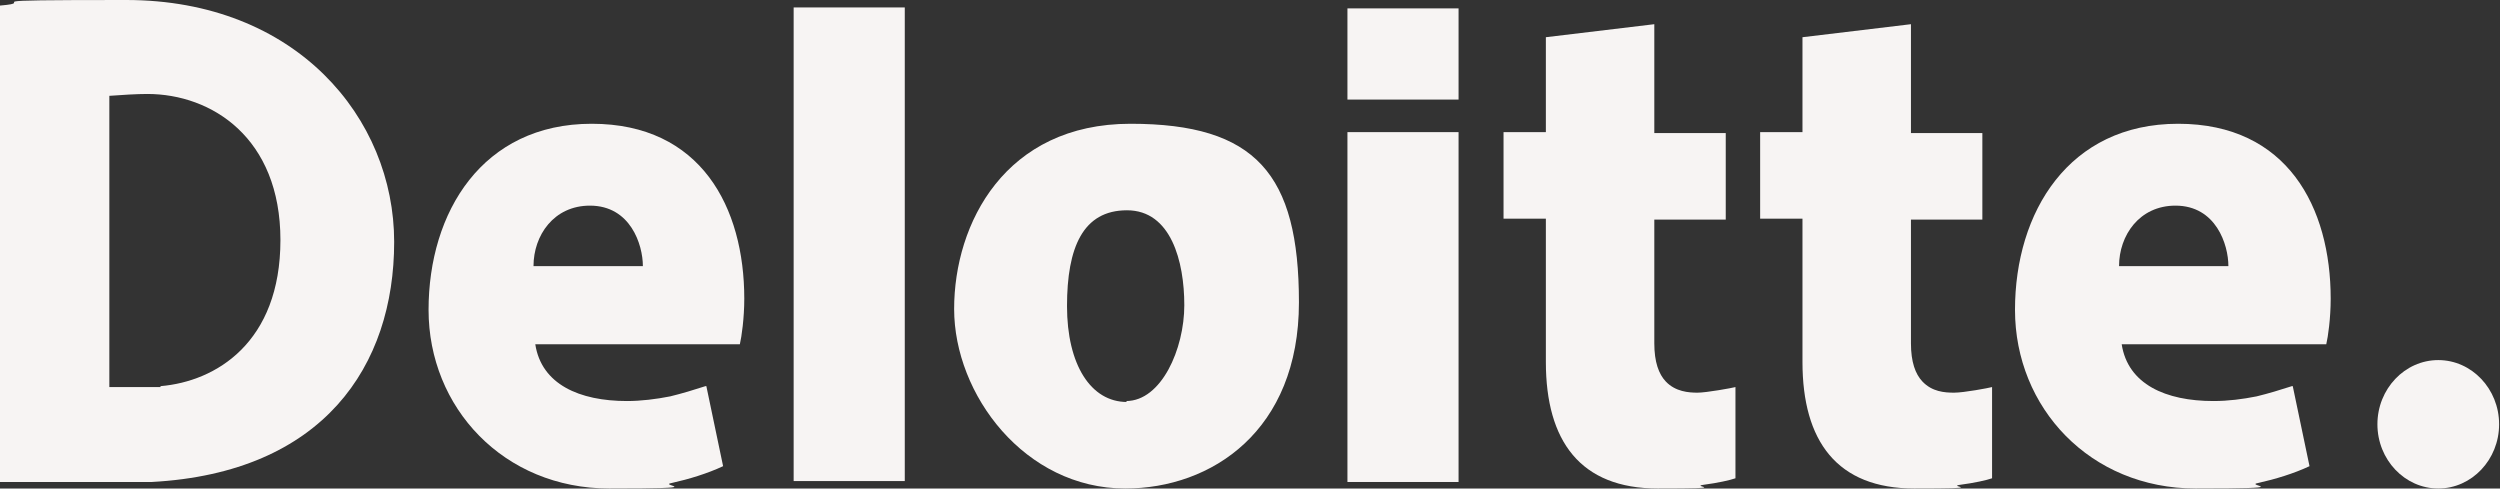 <svg width="87" height="17" viewBox="0 0 87 17" fill="none" xmlns="http://www.w3.org/2000/svg">
<rect x="0" y="0" width="87" height="17" fill="#333333" stroke="none"/>
<g id="Layer_1" clip-path="url(#clip0_1795_2978)">
<path id="Vector" d="M20.53 7.156C21.942 7.156 22.372 8.516 22.372 9.261H18.566C18.566 8.192 19.272 7.156 20.53 7.156ZM24.55 13.438C24.151 13.568 23.722 13.697 23.323 13.794C22.832 13.891 22.31 13.956 21.819 13.956C20.162 13.956 18.842 13.373 18.628 11.981H25.747C25.808 11.722 25.901 11.074 25.901 10.394C25.901 7.221 24.397 4.307 20.592 4.307C16.786 4.307 14.914 7.383 14.914 10.783C14.914 14.183 17.523 17 21.205 17C24.888 17 22.832 16.903 23.384 16.806C23.967 16.676 24.612 16.482 25.164 16.223L24.581 13.438H24.55Z" fill="#F7F4F3"/>
<path id="Vector_2" d="M75.707 7.156C77.118 7.156 77.548 8.516 77.548 9.261H73.743C73.743 8.192 74.449 7.156 75.707 7.156ZM79.758 13.438C79.359 13.568 78.929 13.697 78.53 13.794C78.039 13.891 77.548 13.956 77.026 13.956C75.369 13.956 74.05 13.373 73.835 11.981H80.954C81.016 11.722 81.108 11.074 81.108 10.394C81.108 7.221 79.604 4.307 75.799 4.307C71.994 4.307 70.122 7.383 70.122 10.783C70.122 14.183 72.73 17 76.413 17C80.095 17 78.039 16.903 78.591 16.806C79.175 16.676 79.819 16.482 80.371 16.223L79.788 13.438H79.758Z" fill="#F7F4F3"/>
<path id="Vector_3" d="M27.619 0.259V16.741H31.486V0.259H27.619Z" fill="#F7F4F3"/>
<path id="Vector_4" d="M39.219 13.989C37.961 13.989 37.132 12.693 37.132 10.653C37.132 8.613 37.685 7.318 39.219 7.318C40.753 7.318 41.214 9.099 41.214 10.621C41.214 12.143 40.416 13.956 39.188 13.956L39.219 13.989ZM39.158 17C42.165 17 45.203 14.992 45.203 10.524C45.203 6.055 43.7 4.307 39.342 4.307C34.984 4.307 33.204 7.771 33.204 10.751C33.204 13.729 35.659 17 39.158 17Z" fill="#F7F4F3"/>
<path id="Vector_5" d="M46.891 4.598V16.773H50.758V4.598H46.891Z" fill="#F7F4F3"/>
<path id="Vector_6" d="M46.891 0.292V3.465H50.758V0.292H46.891Z" fill="#F7F4F3"/>
<path id="Vector_7" d="M53.796 1.295V4.598H52.323V7.609H53.796V12.596C53.796 15.348 54.993 17 57.693 17C60.394 17 58.767 16.935 59.289 16.87C59.78 16.806 60.209 16.709 60.394 16.644V13.47C60.271 13.503 59.381 13.665 59.074 13.665C58.767 13.665 58.307 13.632 57.969 13.276C57.724 13.017 57.57 12.596 57.57 11.948V7.642H60.056V4.63H57.57V0.842L53.796 1.295Z" fill="#F7F4F3"/>
<path id="Vector_8" d="M62.726 1.295V4.598H61.253V7.609H62.726V12.596C62.726 15.348 63.923 17 66.623 17C69.324 17 67.697 16.935 68.219 16.87C68.71 16.806 69.14 16.709 69.324 16.644V13.47C69.201 13.503 68.342 13.665 68.004 13.665C67.667 13.665 67.237 13.632 66.9 13.276C66.654 13.017 66.501 12.596 66.501 11.948V7.642H68.986V4.63H66.501V0.842L62.726 1.295Z" fill="#F7F4F3"/>
<path id="Vector_9" d="M82.734 14.765C82.734 13.535 83.686 12.531 84.852 12.531C86.018 12.531 86.969 13.535 86.969 14.765C86.969 15.996 86.018 17 84.852 17C83.686 17 82.734 15.996 82.734 14.765Z" fill="#F7F4F3"/>
<path id="Vector_10" d="M0 16.773H4.358C4.665 16.773 5.002 16.773 5.278 16.773C11.262 16.45 13.717 12.726 13.717 8.419C13.717 4.112 10.311 0 4.388 0C-1.534 0 1.504 0.065 0 0.194V16.773ZM5.585 13.47C5.432 13.47 5.186 13.47 5.033 13.47H3.805V3.335C4.235 3.303 4.757 3.27 5.125 3.27C7.365 3.27 9.759 4.792 9.759 8.354C9.759 11.916 7.519 13.276 5.585 13.438V13.47Z" fill="#F7F4F3"/>
</g>
<defs>
<clipPath id="clip0_1795_2978">
<rect width="87" height="17" fill="white"/>
</clipPath>
</defs>
</svg>

